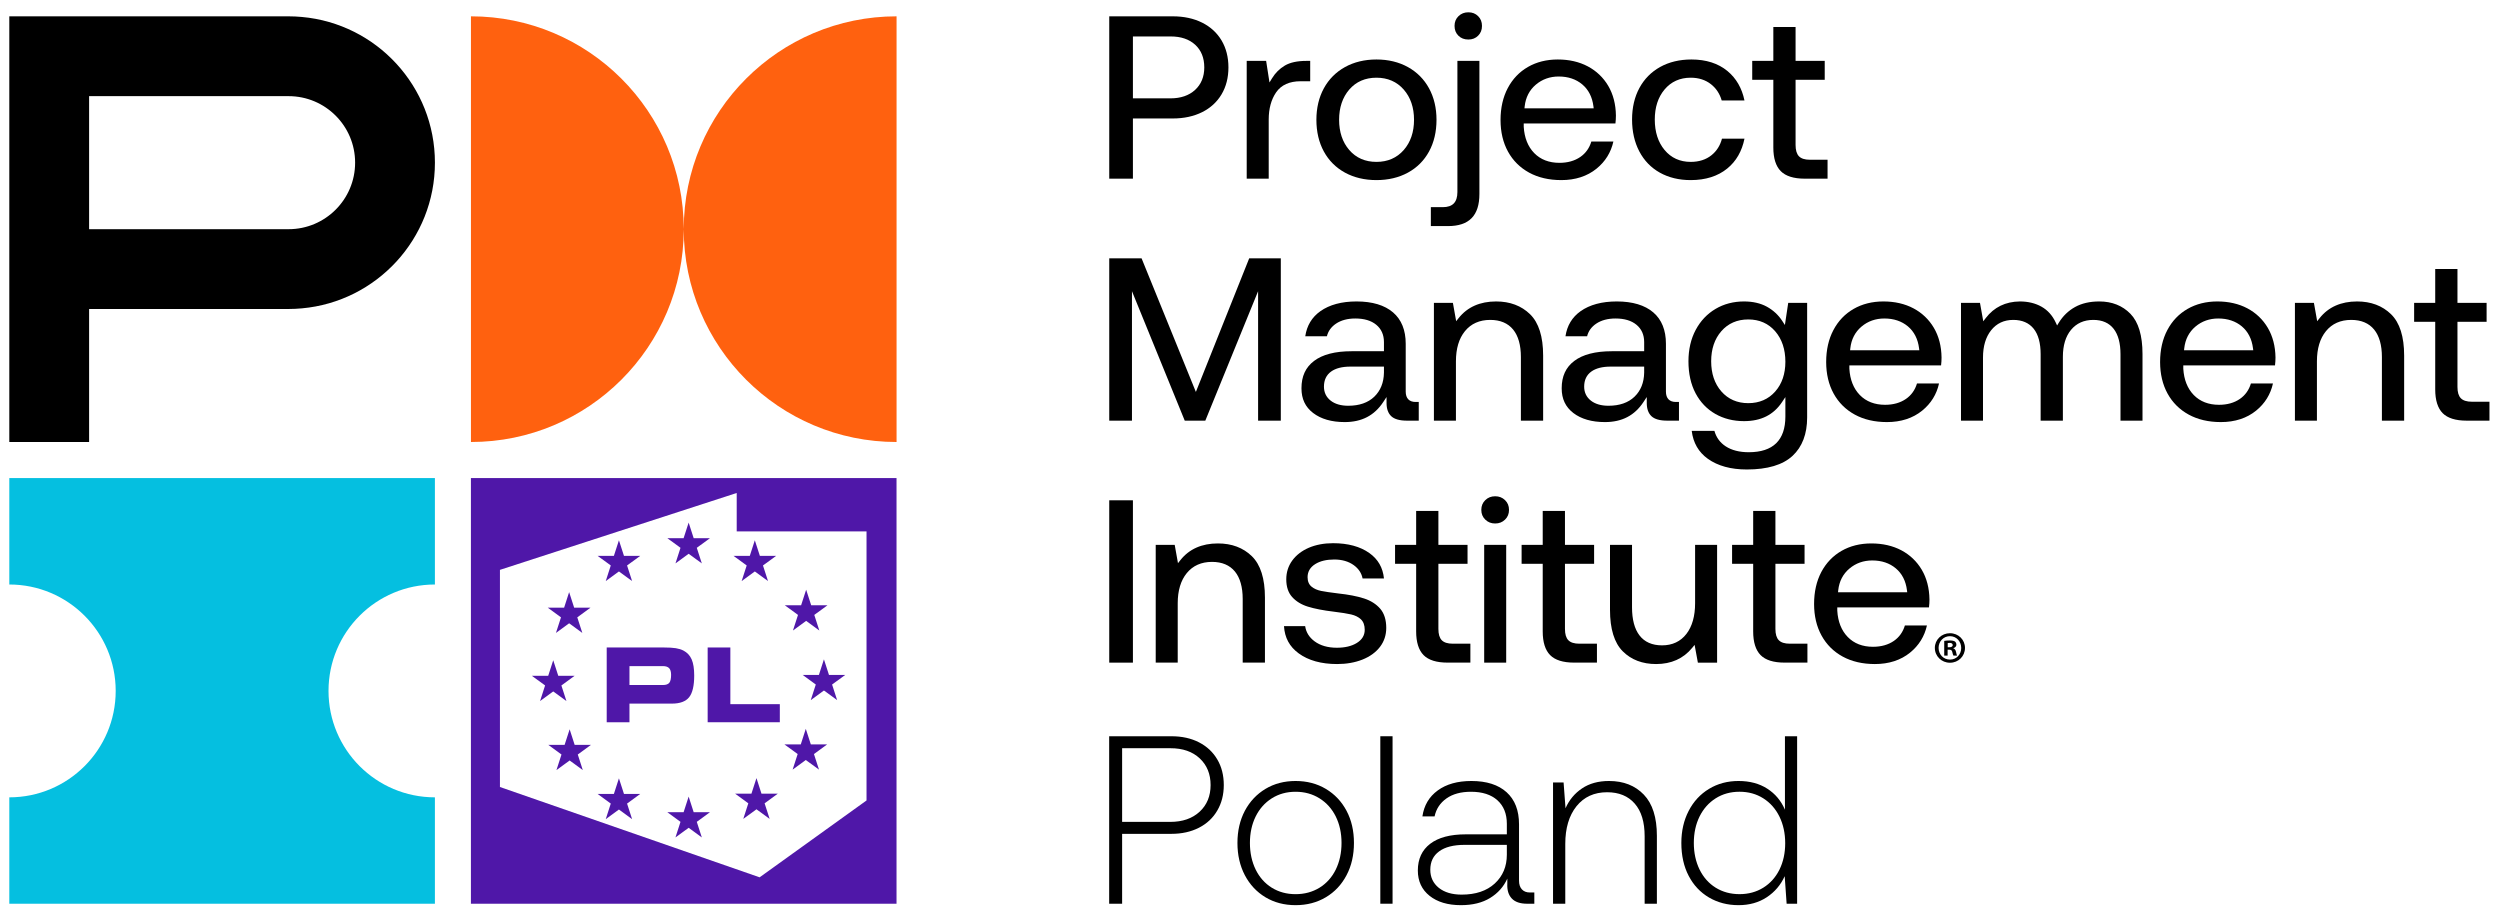 <?xml version="1.0" encoding="UTF-8"?>
<svg xmlns="http://www.w3.org/2000/svg" viewBox="0 0 126 46" fill="none">
  <path d="M99.035 32.653C99.035 33.073 98.706 33.402 98.277 33.402C97.854 33.402 97.516 33.073 97.516 32.653C97.516 32.243 97.854 31.914 98.277 31.914C98.706 31.914 99.035 32.243 99.035 32.653ZM97.705 32.653C97.705 32.983 97.948 33.244 98.282 33.244C98.606 33.244 98.845 32.983 98.845 32.658C98.845 32.329 98.606 32.063 98.277 32.063C97.948 32.063 97.705 32.329 97.705 32.653ZM98.16 33.041H97.989V32.302C98.056 32.288 98.151 32.279 98.273 32.279C98.413 32.279 98.476 32.302 98.53 32.333C98.57 32.365 98.602 32.423 98.602 32.496C98.602 32.577 98.539 32.64 98.449 32.667V32.676C98.521 32.703 98.561 32.757 98.584 32.856C98.606 32.969 98.62 33.014 98.638 33.041H98.453C98.431 33.014 98.417 32.946 98.395 32.861C98.381 32.78 98.336 32.744 98.241 32.744H98.16L98.16 33.041ZM98.165 32.622H98.246C98.341 32.622 98.417 32.59 98.417 32.514C98.417 32.446 98.368 32.401 98.259 32.401C98.214 32.401 98.183 32.406 98.165 32.41V32.622Z" fill="black"></path>
  <path d="M60.589 5.652C61.009 5.442 61.338 5.14 61.567 4.754C61.797 4.368 61.913 3.912 61.913 3.397C61.913 2.882 61.797 2.426 61.567 2.039C61.338 1.654 61.009 1.352 60.589 1.142C60.166 0.931 59.669 0.823 59.112 0.823H55.906V9.005H57.099V5.971H59.112C59.669 5.971 60.166 5.863 60.589 5.652ZM57.099 4.957V1.837H59.005C59.52 1.837 59.934 1.978 60.237 2.255C60.542 2.534 60.696 2.919 60.696 3.397C60.696 3.867 60.54 4.249 60.231 4.533C59.924 4.814 59.508 4.957 58.993 4.957H57.099Z" fill="black"></path>
  <path d="M65.55 4.095H66.034V3.069H65.837C65.386 3.069 65.023 3.148 64.76 3.302C64.496 3.457 64.277 3.673 64.111 3.946L63.982 4.156L63.813 3.069H62.834V9.005H63.943V6.025C63.943 5.475 64.069 5.014 64.317 4.654C64.573 4.283 64.988 4.095 65.55 4.095Z" fill="black"></path>
  <path d="M66.723 7.637C66.972 8.093 67.33 8.451 67.786 8.7C68.244 8.95 68.778 9.077 69.373 9.077C69.968 9.077 70.502 8.95 70.96 8.7C71.416 8.451 71.774 8.093 72.023 7.637C72.273 7.179 72.4 6.641 72.4 6.038C72.4 5.443 72.273 4.909 72.023 4.45C71.774 3.994 71.416 3.634 70.96 3.381C70.501 3.127 69.968 2.998 69.373 2.998C68.778 2.998 68.244 3.127 67.786 3.381C67.33 3.634 66.972 3.994 66.723 4.45C66.473 4.908 66.346 5.443 66.346 6.038C66.346 6.641 66.473 7.179 66.723 7.637ZM68.002 4.515C68.345 4.118 68.806 3.916 69.373 3.916C69.939 3.916 70.402 4.118 70.749 4.515C71.093 4.908 71.267 5.421 71.267 6.038C71.267 6.655 71.093 7.167 70.749 7.561C70.402 7.958 69.939 8.159 69.373 8.159C68.807 8.159 68.345 7.958 68.002 7.56C67.663 7.167 67.491 6.655 67.491 6.038C67.491 5.421 67.663 4.908 68.002 4.515Z" fill="black"></path>
  <path d="M74.562 9.777V3.069H73.453V9.681C73.453 9.935 73.392 10.127 73.272 10.252C73.152 10.377 72.965 10.441 72.718 10.441H72.115V11.395H72.98C74.045 11.395 74.562 10.865 74.562 9.777Z" fill="black"></path>
  <path d="M74.006 1.992C74.206 1.992 74.367 1.929 74.498 1.798C74.629 1.667 74.692 1.506 74.692 1.306C74.692 1.106 74.629 0.945 74.498 0.815C74.367 0.684 74.206 0.62 74.006 0.62C73.806 0.62 73.643 0.684 73.508 0.815C73.374 0.946 73.309 1.107 73.309 1.306C73.309 1.506 73.372 1.667 73.503 1.798C73.634 1.929 73.799 1.992 74.006 1.992Z" fill="black"></path>
  <path d="M77.067 8.7C77.525 8.95 78.071 9.077 78.69 9.077C79.398 9.077 79.995 8.883 80.466 8.5C80.908 8.141 81.193 7.681 81.315 7.132H80.204C80.105 7.462 79.919 7.724 79.649 7.91C79.364 8.107 79.009 8.207 78.594 8.207C78.07 8.207 77.642 8.041 77.323 7.714C77.006 7.388 76.829 6.943 76.796 6.39L76.796 6.222H81.418C81.434 6.086 81.442 5.952 81.442 5.823C81.435 5.253 81.304 4.75 81.055 4.327C80.806 3.906 80.46 3.576 80.027 3.346C79.593 3.115 79.082 2.998 78.511 2.998C77.948 2.998 77.443 3.125 77.009 3.374C76.576 3.623 76.234 3.981 75.993 4.437C75.75 4.896 75.627 5.438 75.627 6.05C75.627 6.653 75.754 7.189 76.004 7.643C76.253 8.095 76.611 8.451 77.067 8.7ZM76.844 5.359C76.894 4.907 77.084 4.539 77.407 4.266C77.729 3.994 78.117 3.856 78.558 3.856C79.032 3.856 79.432 3.99 79.746 4.254C80.061 4.519 80.25 4.89 80.309 5.357L80.321 5.459H76.833L76.844 5.359Z" fill="black"></path>
  <path d="M83.655 8.701C84.101 8.951 84.625 9.077 85.211 9.077C85.959 9.077 86.579 8.881 87.053 8.494C87.503 8.128 87.794 7.622 87.922 6.988H86.788C86.697 7.333 86.52 7.614 86.259 7.823C85.981 8.046 85.629 8.159 85.211 8.159C84.668 8.159 84.225 7.957 83.894 7.559C83.567 7.166 83.401 6.65 83.401 6.026C83.401 5.409 83.567 4.899 83.894 4.51C84.225 4.116 84.668 3.916 85.211 3.916C85.613 3.916 85.957 4.027 86.235 4.246C86.495 4.451 86.676 4.726 86.774 5.063H87.921C87.794 4.445 87.506 3.946 87.065 3.581C86.598 3.194 85.986 2.998 85.247 2.998C84.652 2.998 84.123 3.125 83.672 3.375C83.224 3.624 82.872 3.98 82.627 4.432C82.381 4.886 82.256 5.423 82.256 6.026C82.256 6.629 82.379 7.17 82.622 7.632C82.863 8.092 83.211 8.452 83.655 8.701Z" fill="black"></path>
  <path d="M89.376 7.435C89.376 7.973 89.501 8.373 89.75 8.625C89.998 8.877 90.404 9.005 90.957 9.005H92.109V8.051H91.22C90.961 8.051 90.78 7.993 90.665 7.874C90.552 7.755 90.497 7.569 90.497 7.303V4.023H91.966V3.069H90.497V1.36H89.376V3.069H88.312V4.023H89.376L89.376 7.435Z" fill="black"></path>
  <path d="M60.748 21.201L63.408 14.677V21.201H64.553V13.019H62.96L60.272 19.753L57.535 13.019H55.906V21.201H57.051V14.677L59.711 21.201H60.748Z" fill="black"></path>
  <path d="M68.119 17.702C67.291 17.702 66.655 17.867 66.227 18.192C65.801 18.515 65.594 18.966 65.594 19.571C65.594 20.104 65.785 20.51 66.18 20.813C66.576 21.118 67.112 21.273 67.773 21.273C68.632 21.273 69.268 20.942 69.716 20.262L69.882 20.01V20.312C69.882 20.603 69.961 20.826 70.117 20.975C70.274 21.125 70.542 21.201 70.914 21.201H71.505V20.259H71.344C71.024 20.259 70.848 20.074 70.848 19.738V17.325C70.848 16.639 70.633 16.108 70.21 15.745C69.783 15.379 69.164 15.193 68.37 15.193C67.62 15.193 67.007 15.359 66.547 15.684C66.12 15.987 65.864 16.412 65.785 16.948H66.875C66.94 16.687 67.094 16.474 67.334 16.312C67.591 16.139 67.92 16.052 68.31 16.052C68.752 16.052 69.105 16.157 69.359 16.365C69.619 16.577 69.751 16.872 69.751 17.241V17.702L68.119 17.702ZM69.751 18.782C69.742 19.285 69.578 19.692 69.263 19.995C68.948 20.297 68.507 20.45 67.952 20.45C67.582 20.45 67.284 20.363 67.066 20.192C66.841 20.015 66.727 19.778 66.727 19.487C66.727 19.155 66.848 18.9 67.087 18.727C67.316 18.561 67.644 18.477 68.059 18.477H69.751L69.751 18.782Z" fill="black"></path>
  <path d="M76.653 21.201H77.774V17.922C77.774 16.965 77.552 16.263 77.115 15.837C76.677 15.41 76.101 15.193 75.404 15.193C74.593 15.193 73.958 15.475 73.516 16.031L73.391 16.188L73.226 15.265H72.269V21.201H73.379V18.209C73.379 17.569 73.532 17.058 73.835 16.688C74.142 16.313 74.57 16.123 75.106 16.123C75.61 16.123 75.999 16.287 76.263 16.611C76.522 16.929 76.653 17.394 76.653 17.994V21.201Z" fill="black"></path>
  <path d="M82.997 20.312C82.997 20.603 83.076 20.826 83.232 20.975C83.389 21.125 83.657 21.201 84.03 21.201H84.62V20.259H84.46C84.139 20.259 83.963 20.074 83.963 19.738V17.325C83.963 16.639 83.749 16.108 83.326 15.745C82.899 15.379 82.279 15.193 81.485 15.193C80.736 15.193 80.122 15.359 79.662 15.684C79.235 15.987 78.979 16.412 78.9 16.948H79.99C80.055 16.687 80.209 16.474 80.449 16.312C80.706 16.139 81.035 16.052 81.425 16.052C81.867 16.052 82.22 16.157 82.474 16.365C82.734 16.577 82.866 16.872 82.866 17.241V17.702H81.234C80.407 17.702 79.77 17.867 79.342 18.192C78.916 18.515 78.709 18.966 78.709 19.571C78.709 20.104 78.901 20.51 79.295 20.814C79.691 21.118 80.227 21.273 80.888 21.273C81.748 21.273 82.383 20.942 82.831 20.262L82.997 20.01V20.312ZM82.866 18.783C82.857 19.285 82.693 19.692 82.378 19.995C82.064 20.297 81.622 20.45 81.067 20.45C80.698 20.45 80.4 20.363 80.181 20.192C79.956 20.015 79.842 19.778 79.842 19.487C79.842 19.155 79.963 18.9 80.202 18.727C80.431 18.561 80.759 18.477 81.175 18.477H82.866V18.783Z" fill="black"></path>
  <path d="M88.137 22.792C87.667 22.792 87.277 22.692 86.976 22.496C86.691 22.31 86.499 22.048 86.406 21.716H85.263C85.335 22.316 85.608 22.789 86.075 23.123C86.575 23.481 87.236 23.662 88.041 23.662C89.08 23.662 89.855 23.431 90.345 22.975C90.833 22.521 91.08 21.87 91.08 21.041V15.265H90.126L89.959 16.38L89.829 16.18C89.631 15.875 89.368 15.632 89.049 15.457C88.73 15.282 88.342 15.193 87.898 15.193C87.367 15.193 86.884 15.32 86.463 15.569C86.041 15.818 85.705 16.174 85.463 16.627C85.221 17.081 85.098 17.614 85.098 18.209C85.098 18.828 85.219 19.371 85.457 19.821C85.695 20.27 86.029 20.619 86.45 20.86C86.872 21.102 87.359 21.225 87.898 21.225C88.757 21.225 89.385 20.91 89.817 20.262L89.983 20.013V20.993C89.983 22.186 89.362 22.792 88.137 22.792ZM89.471 19.732C89.128 20.121 88.671 20.319 88.113 20.319C87.555 20.319 87.098 20.119 86.755 19.726C86.415 19.337 86.243 18.826 86.243 18.209C86.243 17.592 86.415 17.082 86.755 16.692C87.097 16.299 87.555 16.1 88.113 16.1C88.671 16.1 89.128 16.301 89.471 16.698C89.811 17.092 89.983 17.608 89.983 18.233C89.983 18.842 89.811 19.347 89.471 19.732Z" fill="black"></path>
  <path d="M96.439 15.541C96.004 15.31 95.494 15.193 94.923 15.193C94.36 15.193 93.855 15.32 93.421 15.57C92.988 15.819 92.646 16.176 92.405 16.633C92.162 17.091 92.039 17.634 92.039 18.245C92.039 18.848 92.166 19.384 92.416 19.838C92.665 20.29 93.023 20.646 93.479 20.895C93.937 21.146 94.483 21.273 95.102 21.273C95.81 21.273 96.408 21.078 96.879 20.695C97.32 20.336 97.606 19.876 97.727 19.327H96.616C96.517 19.657 96.331 19.919 96.061 20.105C95.776 20.302 95.421 20.402 95.007 20.402C94.482 20.402 94.054 20.236 93.735 19.909C93.418 19.584 93.241 19.138 93.208 18.585L93.208 18.417H97.83C97.846 18.282 97.854 18.148 97.854 18.018C97.847 17.448 97.716 16.945 97.467 16.523C97.218 16.101 96.872 15.771 96.439 15.541ZM93.245 17.654L93.256 17.554C93.306 17.102 93.496 16.735 93.819 16.461C94.141 16.189 94.529 16.052 94.971 16.052C95.444 16.052 95.844 16.186 96.158 16.449C96.473 16.714 96.662 17.085 96.721 17.553L96.734 17.654L93.245 17.654Z" fill="black"></path>
  <path d="M105.803 15.193C105.327 15.193 104.916 15.288 104.581 15.475C104.246 15.661 103.972 15.926 103.766 16.261L103.678 16.404L103.607 16.252C103.441 15.897 103.2 15.63 102.892 15.457C102.581 15.282 102.214 15.193 101.801 15.193C101.079 15.201 100.5 15.482 100.082 16.03L99.957 16.193L99.791 15.265H98.834V21.201H99.943V18.018C99.943 17.45 100.08 16.989 100.351 16.648C100.626 16.3 101.002 16.123 101.467 16.123C101.916 16.123 102.263 16.274 102.499 16.57C102.73 16.86 102.848 17.291 102.848 17.851V21.201H103.969V17.982C103.969 17.414 104.106 16.958 104.377 16.628C104.653 16.293 105.032 16.123 105.504 16.123C105.954 16.123 106.3 16.276 106.532 16.577C106.758 16.87 106.873 17.299 106.873 17.851V21.201H107.982V17.839C107.982 16.912 107.778 16.232 107.375 15.817C106.972 15.403 106.443 15.193 105.803 15.193Z" fill="black"></path>
  <path d="M113.269 15.541C112.835 15.31 112.324 15.193 111.753 15.193C111.19 15.193 110.685 15.32 110.251 15.57C109.818 15.819 109.476 16.176 109.235 16.633C108.992 17.091 108.869 17.634 108.869 18.245C108.869 18.848 108.996 19.384 109.246 19.838C109.495 20.29 109.853 20.646 110.309 20.895C110.767 21.146 111.313 21.273 111.932 21.273C112.64 21.273 113.238 21.078 113.709 20.695C114.151 20.336 114.436 19.876 114.557 19.327H113.446C113.347 19.657 113.161 19.919 112.891 20.105C112.606 20.302 112.252 20.402 111.837 20.402C111.312 20.402 110.884 20.236 110.565 19.909C110.249 19.584 110.071 19.138 110.038 18.585L110.038 18.417H114.66C114.676 18.282 114.685 18.148 114.685 18.018C114.677 17.448 114.546 16.945 114.297 16.523C114.048 16.101 113.702 15.771 113.269 15.541ZM110.075 17.654L110.086 17.554C110.137 17.102 110.326 16.735 110.649 16.461C110.971 16.189 111.359 16.052 111.801 16.052C112.274 16.052 112.674 16.186 112.988 16.449C113.303 16.714 113.492 17.085 113.551 17.553L113.564 17.654L110.075 17.654Z" fill="black"></path>
  <path d="M118.799 15.193C117.988 15.193 117.352 15.475 116.911 16.031L116.786 16.188L116.621 15.265H115.664V21.201H116.773V18.209C116.773 17.569 116.927 17.058 117.23 16.688C117.537 16.313 117.964 16.123 118.5 16.123C119.004 16.123 119.393 16.287 119.657 16.611C119.916 16.929 120.048 17.394 120.048 17.994V21.201H121.169V17.922C121.169 16.965 120.947 16.263 120.509 15.837C120.071 15.41 119.496 15.193 118.799 15.193Z" fill="black"></path>
  <path d="M124.025 20.07C123.911 19.952 123.856 19.765 123.856 19.499V16.219H125.325V15.265H123.856V13.557H122.735V15.265H121.672V16.219H122.735V19.631C122.735 20.169 122.861 20.57 123.109 20.822C123.357 21.073 123.763 21.201 124.317 21.201H125.469V20.247H124.58C124.324 20.247 124.137 20.187 124.025 20.07Z" fill="black"></path>
  <path d="M57.099 25.215H55.906V33.397H57.099V25.215Z" fill="black"></path>
  <path d="M61.383 27.389C60.572 27.389 59.936 27.671 59.495 28.227L59.37 28.384L59.205 27.46H58.248V33.396H59.357V30.404C59.357 29.765 59.511 29.253 59.814 28.884C60.121 28.509 60.548 28.319 61.084 28.319C61.588 28.319 61.977 28.483 62.241 28.806C62.5 29.124 62.632 29.589 62.632 30.189V33.396H63.753V30.118C63.753 29.16 63.531 28.458 63.093 28.032C62.655 27.605 62.08 27.389 61.383 27.389Z" fill="black"></path>
  <path d="M68.748 30.162C68.397 30.049 67.957 29.964 67.44 29.909C67.049 29.861 66.761 29.819 66.583 29.782C66.395 29.744 66.235 29.674 66.109 29.573C65.972 29.464 65.902 29.302 65.902 29.09C65.902 28.811 66.033 28.588 66.291 28.428C66.535 28.276 66.857 28.199 67.246 28.199C67.638 28.199 67.97 28.296 68.231 28.485C68.474 28.662 68.623 28.887 68.674 29.155H69.752C69.695 28.605 69.453 28.185 69.016 27.874C68.552 27.544 67.936 27.377 67.187 27.377C66.731 27.377 66.319 27.455 65.962 27.608C65.609 27.761 65.328 27.978 65.128 28.253C64.929 28.527 64.828 28.845 64.828 29.198C64.828 29.571 64.927 29.87 65.122 30.087C65.321 30.309 65.588 30.473 65.918 30.575C66.257 30.68 66.696 30.766 67.221 30.828C67.614 30.877 67.908 30.923 68.097 30.968C68.299 31.015 68.463 31.096 68.586 31.21C68.716 31.331 68.782 31.51 68.782 31.743C68.782 32.022 68.645 32.247 68.374 32.411C68.118 32.567 67.783 32.646 67.378 32.646C66.922 32.646 66.544 32.537 66.255 32.323C65.984 32.123 65.824 31.866 65.78 31.558H64.713C64.749 32.142 64.992 32.592 65.454 32.93C65.942 33.287 66.593 33.468 67.39 33.468C67.862 33.468 68.292 33.392 68.67 33.242C69.043 33.093 69.34 32.878 69.552 32.602C69.761 32.328 69.867 32.007 69.867 31.647C69.867 31.241 69.766 30.918 69.567 30.684C69.364 30.448 69.088 30.272 68.748 30.162Z" fill="black"></path>
  <path d="M72.663 32.265C72.55 32.147 72.495 31.96 72.495 31.695V28.414H73.964V27.46H72.495V25.752H71.374V27.46H70.311V28.414H71.374V31.826C71.374 32.364 71.5 32.765 71.748 33.017C71.996 33.269 72.402 33.396 72.956 33.396H74.107V32.442H73.218C72.963 32.442 72.776 32.383 72.663 32.265Z" fill="black"></path>
  <path d="M75.912 27.461H74.803V33.397H75.912V27.461Z" fill="black"></path>
  <path d="M75.356 25.012C75.156 25.012 74.993 25.076 74.858 25.207C74.724 25.338 74.658 25.498 74.658 25.698C74.658 25.897 74.724 26.058 74.858 26.188C74.993 26.32 75.156 26.384 75.356 26.384C75.556 26.384 75.719 26.32 75.854 26.189C75.989 26.058 76.054 25.897 76.054 25.698C76.054 25.498 75.989 25.338 75.854 25.207C75.719 25.076 75.556 25.012 75.356 25.012Z" fill="black"></path>
  <path d="M79.042 32.265C78.929 32.147 78.874 31.96 78.874 31.695V28.414H80.343V27.46H78.874V25.752H77.753V27.46H76.689V28.414H77.753V31.826C77.753 32.364 77.878 32.765 78.127 33.017C78.375 33.269 78.781 33.396 79.334 33.396H80.486V32.442H79.597C79.342 32.442 79.155 32.383 79.042 32.265Z" fill="black"></path>
  <path d="M83.766 32.526C83.268 32.526 82.886 32.358 82.631 32.025C82.38 31.7 82.254 31.223 82.254 30.608V27.461H81.144V30.739C81.144 31.698 81.361 32.4 81.787 32.826C82.213 33.252 82.778 33.468 83.467 33.468C84.231 33.468 84.842 33.194 85.284 32.654L85.408 32.502L85.573 33.397H86.542V27.461H85.433V30.405C85.433 31.052 85.286 31.571 84.996 31.948C84.7 32.332 84.287 32.526 83.766 32.526Z" fill="black"></path>
  <path d="M89.65 32.265C89.536 32.147 89.481 31.96 89.481 31.695V28.414H90.95V27.46H89.481V25.752H88.36V27.46H87.297V28.414H88.36V31.826C88.36 32.364 88.486 32.765 88.734 33.017C88.982 33.269 89.388 33.396 89.942 33.396H91.094V32.442H90.205C89.949 32.442 89.762 32.383 89.65 32.265Z" fill="black"></path>
  <path d="M95.83 27.736C95.395 27.506 94.885 27.389 94.314 27.389C93.751 27.389 93.246 27.515 92.812 27.765C92.379 28.014 92.037 28.372 91.795 28.828C91.553 29.286 91.43 29.829 91.43 30.44C91.43 31.043 91.556 31.579 91.807 32.033C92.056 32.486 92.413 32.842 92.87 33.091C93.328 33.341 93.874 33.468 94.493 33.468C95.201 33.468 95.798 33.274 96.269 32.891C96.711 32.532 96.996 32.072 97.118 31.522H96.007C95.908 31.853 95.722 32.114 95.452 32.301C95.167 32.498 94.812 32.598 94.397 32.598C93.873 32.598 93.445 32.432 93.126 32.104C92.809 31.779 92.632 31.334 92.599 30.78L92.599 30.613H97.22C97.237 30.477 97.245 30.343 97.245 30.213C97.237 29.644 97.107 29.14 96.858 28.718C96.609 28.297 96.263 27.966 95.83 27.736ZM92.636 29.85L92.647 29.749C92.697 29.297 92.886 28.93 93.21 28.657C93.532 28.385 93.919 28.247 94.361 28.247C94.835 28.247 95.234 28.381 95.548 28.645C95.864 28.909 96.053 29.281 96.111 29.748L96.124 29.85L92.636 29.85Z" fill="black"></path>
  <path d="M16.557 34.822C16.557 31.86 18.957 29.459 21.919 29.459V24.095H0.469V29.459C3.43 29.459 5.831 31.86 5.831 34.822C5.831 37.784 3.43 40.186 0.469 40.186V45.549H21.919V40.186C18.957 40.186 16.557 37.784 16.557 34.822Z" fill="#05BFE0"></path>
  <path d="M34.461 11.548C34.46 5.624 29.659 0.823 23.736 0.823V22.277C29.659 22.277 34.46 17.476 34.461 11.553C34.463 17.476 39.264 22.277 45.187 22.277V0.823C39.264 0.823 34.463 5.624 34.461 11.548Z" fill="#FF610F"></path>
  <path d="M14.546 11.551H4.491V4.846H14.546C16.397 4.846 17.898 6.347 17.898 8.198C17.898 10.049 16.397 11.551 14.546 11.551ZM15.216 0.855C14.995 0.835 14.772 0.823 14.546 0.823H0.469V22.278H4.491V15.573H14.546C14.772 15.573 14.995 15.561 15.216 15.541C18.974 15.202 21.92 12.045 21.92 8.198C21.92 4.351 18.974 1.194 15.216 0.855Z" fill="black"></path>
  <path d="M60.43 37.414C60.828 37.619 61.136 37.907 61.352 38.277C61.57 38.646 61.679 39.077 61.679 39.567C61.679 40.05 61.57 40.477 61.352 40.85C61.136 41.224 60.825 41.514 60.425 41.719C60.022 41.924 59.561 42.026 59.037 42.026H56.555V45.547H55.902V37.107H59.037C59.568 37.107 60.032 37.209 60.43 37.414ZM58.979 41.423C59.597 41.423 60.09 41.253 60.461 40.911C60.83 40.569 61.014 40.121 61.014 39.567C61.014 39.012 60.832 38.565 60.466 38.222C60.1 37.88 59.609 37.71 58.988 37.71H56.555V41.423H58.979Z" fill="black"></path>
  <path d="M62.741 44.112C62.493 43.639 62.367 43.096 62.367 42.485C62.367 41.874 62.493 41.334 62.741 40.863C62.991 40.394 63.338 40.026 63.779 39.76C64.221 39.495 64.728 39.362 65.298 39.362C65.868 39.362 66.378 39.495 66.822 39.76C67.268 40.026 67.615 40.394 67.865 40.863C68.115 41.334 68.239 41.874 68.239 42.485C68.239 43.096 68.115 43.639 67.865 44.112C67.615 44.587 67.268 44.957 66.822 45.222C66.378 45.487 65.868 45.62 65.298 45.62C64.728 45.62 64.221 45.487 63.779 45.222C63.338 44.957 62.991 44.587 62.741 44.112ZM67.324 43.824C67.516 43.429 67.613 42.984 67.613 42.485C67.613 41.987 67.516 41.543 67.324 41.153C67.13 40.762 66.856 40.458 66.504 40.237C66.15 40.015 65.747 39.905 65.298 39.905C64.847 39.905 64.449 40.015 64.097 40.237C63.748 40.458 63.478 40.762 63.284 41.153C63.093 41.543 62.996 41.987 62.996 42.485C62.996 42.984 63.093 43.429 63.284 43.824C63.478 44.218 63.748 44.522 64.097 44.74C64.449 44.957 64.847 45.066 65.298 45.066C65.747 45.066 66.15 44.957 66.504 44.74C66.856 44.522 67.13 44.218 67.324 43.824Z" fill="black"></path>
  <path d="M70.185 37.107V45.547H69.568V37.107H70.185Z" fill="black"></path>
  <path d="M77.33 45.548H76.969C76.615 45.548 76.357 45.459 76.192 45.282C76.027 45.106 75.952 44.856 75.969 44.535V44.282C75.785 44.691 75.494 45.017 75.101 45.258C74.708 45.499 74.218 45.62 73.63 45.62C72.971 45.62 72.444 45.463 72.051 45.15C71.658 44.837 71.459 44.411 71.459 43.872C71.459 43.293 71.668 42.844 72.08 42.528C72.495 42.21 73.092 42.051 73.871 42.051H75.945V41.521C75.945 41.014 75.785 40.618 75.469 40.333C75.152 40.048 74.708 39.905 74.138 39.905C73.63 39.905 73.218 40.017 72.9 40.242C72.582 40.468 72.383 40.769 72.303 41.147H71.689C71.769 40.593 72.027 40.156 72.461 39.839C72.895 39.521 73.461 39.362 74.159 39.362C74.924 39.362 75.516 39.552 75.933 39.929C76.35 40.307 76.559 40.845 76.559 41.545V44.39C76.559 44.575 76.607 44.72 76.704 44.825C76.801 44.929 76.932 44.981 77.102 44.981H77.33V45.548ZM73.822 42.581C73.259 42.581 72.83 42.69 72.534 42.908C72.235 43.125 72.087 43.434 72.087 43.836C72.087 44.213 72.231 44.516 72.514 44.746C72.801 44.975 73.184 45.089 73.667 45.089C74.373 45.089 74.931 44.902 75.336 44.529C75.741 44.155 75.945 43.671 75.945 43.076V42.581H73.822Z" fill="black"></path>
  <path d="M83.507 42.124V45.548H82.89V42.148C82.89 41.432 82.725 40.884 82.391 40.502C82.058 40.119 81.592 39.929 80.998 39.929C80.348 39.929 79.834 40.164 79.455 40.634C79.079 41.105 78.89 41.738 78.89 42.534V45.548H78.273V39.435H78.805L78.902 40.737C79.086 40.318 79.363 39.985 79.734 39.736C80.103 39.487 80.556 39.362 81.095 39.362C81.825 39.362 82.41 39.592 82.849 40.05C83.288 40.508 83.507 41.199 83.507 42.124Z" fill="black"></path>
  <path d="M90.575 45.547H90.046L89.949 44.16C89.748 44.603 89.447 44.956 89.044 45.222C88.644 45.486 88.168 45.62 87.623 45.62C87.067 45.62 86.572 45.491 86.133 45.234C85.696 44.977 85.354 44.613 85.109 44.142C84.864 43.673 84.74 43.119 84.74 42.485C84.74 41.882 84.864 41.343 85.109 40.869C85.354 40.394 85.696 40.025 86.133 39.76C86.572 39.494 87.067 39.362 87.623 39.362C88.185 39.362 88.668 39.49 89.069 39.748C89.471 40.005 89.767 40.359 89.961 40.809V37.107H90.575V45.547ZM89.685 43.829C89.876 43.44 89.974 42.996 89.974 42.497C89.974 41.998 89.876 41.552 89.685 41.159C89.491 40.764 89.219 40.457 88.87 40.236C88.52 40.014 88.12 39.904 87.671 39.904C87.22 39.904 86.822 40.014 86.47 40.236C86.121 40.457 85.851 40.762 85.657 41.153C85.466 41.542 85.369 41.986 85.369 42.485C85.369 42.983 85.466 43.429 85.657 43.823C85.851 44.217 86.121 44.522 86.47 44.739C86.822 44.956 87.22 45.065 87.671 45.065C88.12 45.065 88.52 44.956 88.87 44.739C89.219 44.522 89.491 44.219 89.685 43.829Z" fill="black"></path>
  <path d="M23.734 24.094V45.547H45.185V24.094H23.734ZM43.673 40.343L38.285 44.217L25.197 39.665V28.721L37.13 24.846V26.784H43.673V40.343Z" fill="#4F17A8"></path>
  <path d="M33.411 33.572H31.725V34.525H33.411C33.563 34.525 33.671 34.488 33.732 34.413C33.793 34.338 33.823 34.204 33.823 34.012C33.823 33.858 33.791 33.747 33.726 33.677C33.661 33.607 33.555 33.572 33.411 33.572ZM33.451 32.633C33.706 32.633 33.91 32.645 34.062 32.669C34.213 32.694 34.341 32.734 34.447 32.79C34.637 32.89 34.774 33.037 34.86 33.234C34.945 33.429 34.988 33.701 34.988 34.047C34.988 34.563 34.902 34.928 34.731 35.142C34.56 35.354 34.271 35.462 33.864 35.462H31.725V36.401H30.578V32.633H33.451Z" fill="#4F17A8"></path>
  <path d="M36.81 35.49H39.303V36.401H35.666V32.633H36.81V35.49Z" fill="#4F17A8"></path>
  <path fill-rule="evenodd" clip-rule="evenodd" d="M41.04 30.992L41.704 30.506H40.884L40.63 29.721L40.376 30.506H39.555L40.219 30.992L39.965 31.778L40.63 31.292L41.294 31.778L41.04 30.992Z" fill="#4F17A8"></path>
  <path fill-rule="evenodd" clip-rule="evenodd" d="M38.454 28.5L39.118 28.015H38.297L38.043 27.23L37.79 28.015H36.969L37.633 28.5L37.379 29.286L38.044 28.801L38.708 29.286L38.454 28.5Z" fill="#4F17A8"></path>
  <path fill-rule="evenodd" clip-rule="evenodd" d="M35.118 27.61L35.783 27.124H34.961L34.708 26.339L34.454 27.124H33.633L34.297 27.61L34.044 28.395L34.708 27.91L35.372 28.395L35.118 27.61Z" fill="#4F17A8"></path>
  <path fill-rule="evenodd" clip-rule="evenodd" d="M31.604 28.5L32.268 28.015H31.448L31.194 27.23L30.94 28.015H30.119L30.783 28.5L30.53 29.286L31.194 28.801L31.858 29.286L31.604 28.5Z" fill="#4F17A8"></path>
  <path fill-rule="evenodd" clip-rule="evenodd" d="M29.095 31.114L29.759 30.628H28.938L28.684 29.843L28.431 30.628H27.609L28.274 31.114L28.02 31.9L28.684 31.414L29.349 31.9L29.095 31.114Z" fill="#4F17A8"></path>
  <path fill-rule="evenodd" clip-rule="evenodd" d="M28.294 34.547L28.958 34.062H28.137L27.883 33.276L27.629 34.062H26.809L27.473 34.547L27.219 35.333L27.883 34.848L28.548 35.333L28.294 34.547Z" fill="#4F17A8"></path>
  <path fill-rule="evenodd" clip-rule="evenodd" d="M29.12 38.027L29.784 37.542H28.963L28.71 36.756L28.456 37.542L27.635 37.542L28.299 38.027L28.045 38.813L28.71 38.328L29.373 38.813L29.12 38.027Z" fill="#4F17A8"></path>
  <path fill-rule="evenodd" clip-rule="evenodd" d="M31.604 40.5L32.268 40.014H31.448L31.194 39.228L30.94 40.014H30.119L30.783 40.5L30.53 41.285L31.194 40.8L31.858 41.285L31.604 40.5Z" fill="#4F17A8"></path>
  <path fill-rule="evenodd" clip-rule="evenodd" d="M35.118 41.421L35.782 40.935H34.961L34.708 40.149L34.454 40.935H33.633L34.297 41.421L34.043 42.207L34.708 41.721L35.372 42.207L35.118 41.421Z" fill="#4F17A8"></path>
  <path fill-rule="evenodd" clip-rule="evenodd" d="M38.536 40.487L39.2 40.002H38.379L38.126 39.216L37.872 40.002H37.051L37.715 40.487L37.461 41.273L38.126 40.788L38.79 41.273L38.536 40.487Z" fill="#4F17A8"></path>
  <path fill-rule="evenodd" clip-rule="evenodd" d="M41.023 38.004L41.687 37.518L40.866 37.519L40.612 36.733L40.359 37.519H39.537L40.202 38.004L39.948 38.79L40.612 38.304L41.277 38.789L41.023 38.004Z" fill="#4F17A8"></path>
  <path fill-rule="evenodd" clip-rule="evenodd" d="M41.937 34.5L42.601 34.015H41.78L41.526 33.23L41.273 34.015H40.451L41.116 34.5L40.862 35.286L41.527 34.801L42.191 35.286L41.937 34.5Z" fill="#4F17A8"></path>
</svg>
